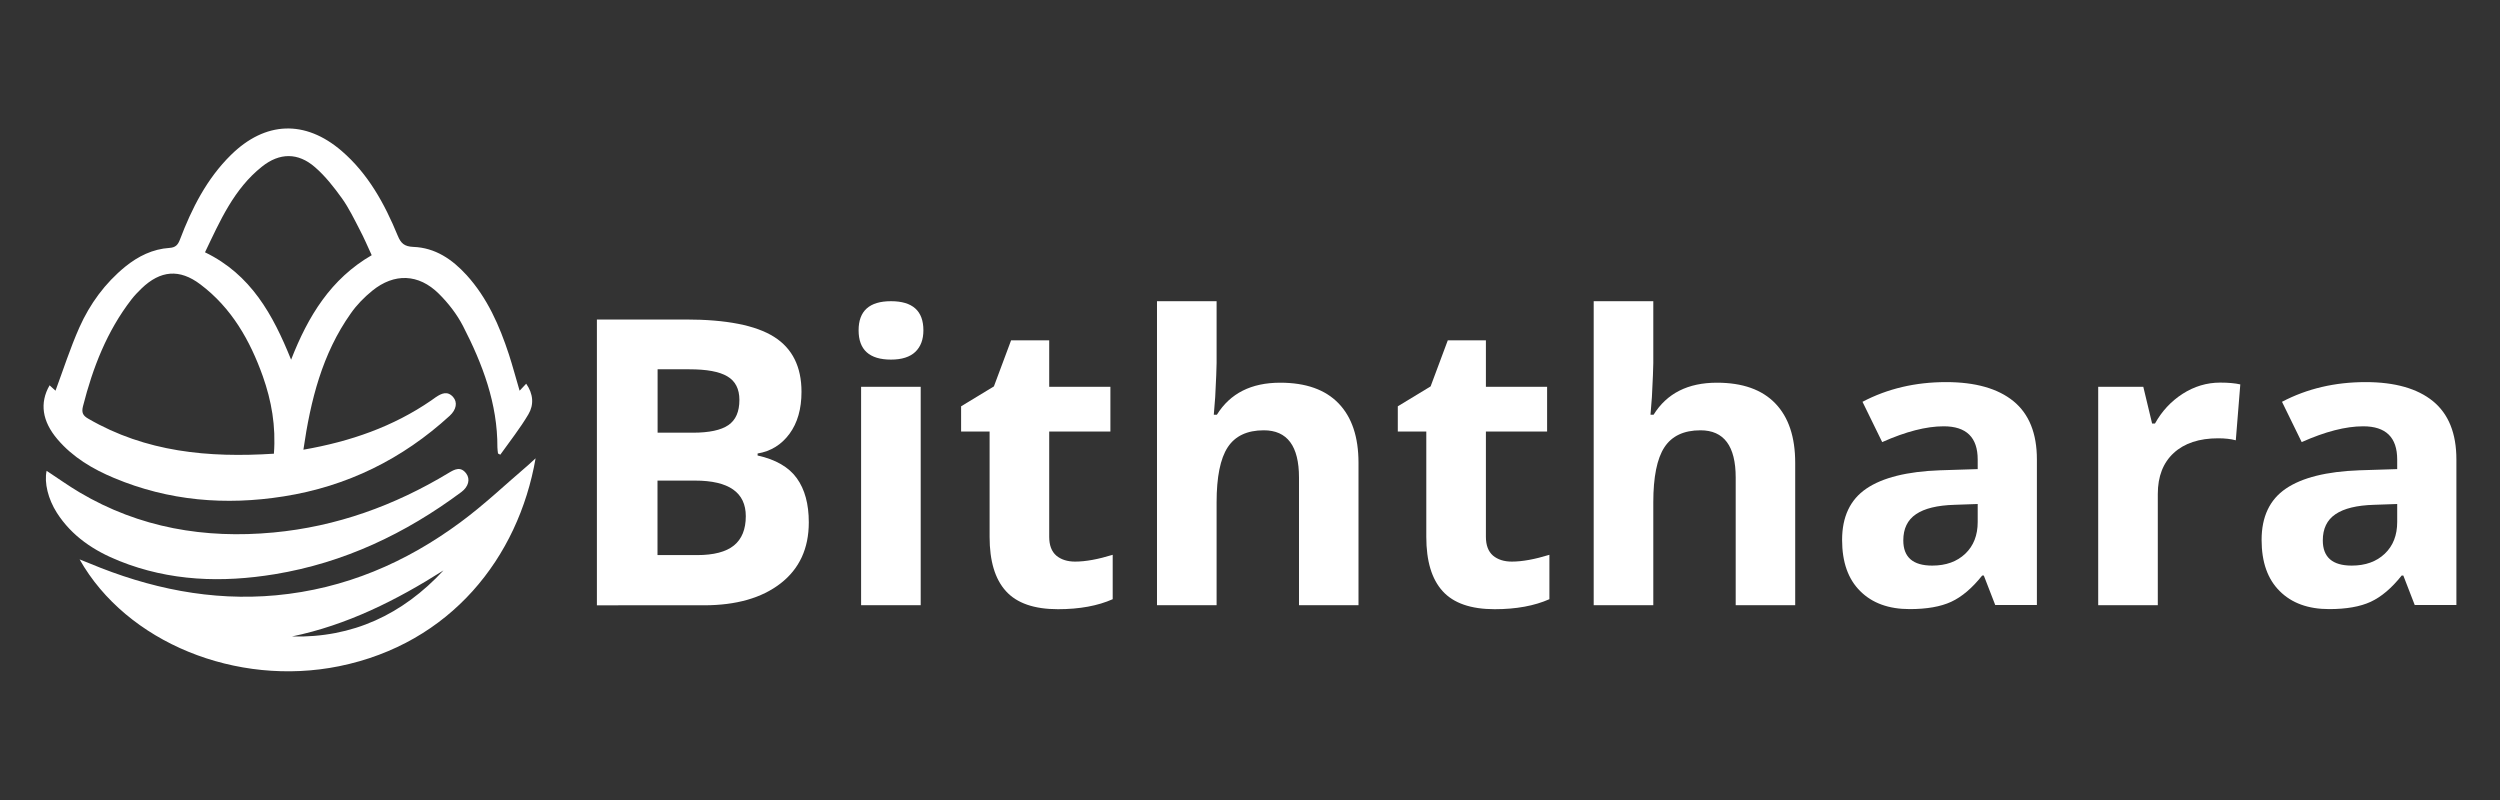 <?xml version="1.0" encoding="UTF-8"?> <svg xmlns="http://www.w3.org/2000/svg" xmlns:xlink="http://www.w3.org/1999/xlink" version="1.1" id="Layer_1" x="0px" y="0px" viewBox="0 0 250 80" style="enable-background:new 0 0 250 80;" xml:space="preserve"><rect x="0" y="0" width="250" height="80" fill="#333333" stroke="none"/> <style type="text/css"> .st0{fill:#FFFFFF;} </style> <g> <g> <g> <path class="st0" d="M59.69,31.95h8.89c4.05,0,6.99,0.58,8.82,1.73c1.83,1.15,2.75,2.99,2.75,5.5c0,1.71-0.4,3.11-1.2,4.2 c-0.8,1.09-1.87,1.75-3.19,1.97v0.2c1.81,0.4,3.12,1.16,3.92,2.27c0.8,1.11,1.2,2.58,1.2,4.42c0,2.61-0.94,4.64-2.82,6.1 c-1.88,1.46-4.44,2.19-7.67,2.19H59.69V31.95z M65.75,43.27h3.52c1.64,0,2.83-0.25,3.57-0.76c0.74-0.51,1.1-1.35,1.1-2.52 c0-1.09-0.4-1.88-1.2-2.35c-0.8-0.48-2.07-0.71-3.8-0.71h-3.18V43.27z M65.75,48.07v7.44h3.95c1.67,0,2.9-0.32,3.69-0.96 c0.79-0.64,1.19-1.62,1.19-2.93c0-2.37-1.69-3.56-5.08-3.56H65.75z"></path> <path class="st0" d="M85.86,33.03c0-1.94,1.08-2.91,3.24-2.91c2.16,0,3.24,0.97,3.24,2.91c0,0.93-0.27,1.64-0.81,2.16 c-0.54,0.51-1.35,0.77-2.43,0.77C86.94,35.96,85.86,34.98,85.86,33.03z M92.07,60.52h-5.96V38.68h5.96V60.52z"></path> <path class="st0" d="M107.52,56.16c1.04,0,2.29-0.23,3.75-0.68v4.44c-1.48,0.66-3.31,1-5.47,1c-2.38,0-4.12-0.6-5.21-1.81 c-1.09-1.2-1.63-3.01-1.63-5.42V43.15h-2.85v-2.52l3.28-1.99l1.72-4.61h3.81v4.65h6.12v4.47h-6.12v10.53 c0,0.85,0.24,1.47,0.71,1.88C106.11,55.96,106.74,56.16,107.52,56.16z"></path> <path class="st0" d="M135.86,60.52h-5.96V47.76c0-3.15-1.17-4.73-3.52-4.73c-1.67,0-2.87,0.57-3.61,1.7 c-0.74,1.13-1.11,2.97-1.11,5.51v10.28h-5.96v-30.4h5.96v6.19c0,0.48-0.05,1.62-0.14,3.4l-0.14,1.76h0.31 c1.33-2.14,3.44-3.2,6.33-3.2c2.57,0,4.51,0.69,5.84,2.07c1.33,1.38,1.99,3.36,1.99,5.94V60.52z"></path> <path class="st0" d="M151.19,56.16c1.04,0,2.29-0.23,3.75-0.68v4.44c-1.49,0.66-3.31,1-5.47,1c-2.38,0-4.12-0.6-5.21-1.81 c-1.09-1.2-1.63-3.01-1.63-5.42V43.15h-2.85v-2.52l3.28-1.99l1.72-4.61h3.81v4.65h6.12v4.47h-6.12v10.53 c0,0.85,0.24,1.47,0.71,1.88C149.78,55.96,150.41,56.16,151.19,56.16z"></path> <path class="st0" d="M179.53,60.52h-5.96V47.76c0-3.15-1.17-4.73-3.52-4.73c-1.67,0-2.87,0.57-3.61,1.7 c-0.74,1.13-1.11,2.97-1.11,5.51v10.28h-5.96v-30.4h5.96v6.19c0,0.48-0.05,1.62-0.14,3.4l-0.14,1.76h0.31 c1.33-2.14,3.44-3.2,6.33-3.2c2.57,0,4.51,0.69,5.84,2.07c1.33,1.38,1.99,3.36,1.99,5.94V60.52z"></path> <path class="st0" d="M199.53,60.52l-1.15-2.97h-0.16c-1,1.26-2.04,2.14-3.1,2.63c-1.06,0.49-2.45,0.73-4.15,0.73 c-2.1,0-3.75-0.6-4.95-1.8c-1.21-1.2-1.81-2.9-1.81-5.12c0-2.32,0.81-4.03,2.43-5.13c1.62-1.1,4.07-1.71,7.34-1.83l3.79-0.12 v-0.96c0-2.21-1.13-3.32-3.4-3.32c-1.75,0-3.8,0.53-6.15,1.58l-1.97-4.03c2.51-1.32,5.3-1.97,8.36-1.97 c2.93,0,5.18,0.64,6.74,1.91c1.56,1.28,2.34,3.22,2.34,5.82v14.56H199.53z M197.78,50.4l-2.31,0.08 c-1.73,0.05-3.02,0.36-3.87,0.94c-0.85,0.57-1.27,1.45-1.27,2.62c0,1.68,0.96,2.52,2.89,2.52c1.38,0,2.48-0.4,3.31-1.19 c0.83-0.79,1.24-1.85,1.24-3.17V50.4z"></path> <path class="st0" d="M222.02,38.26c0.81,0,1.48,0.06,2.01,0.18l-0.45,5.59c-0.48-0.13-1.07-0.2-1.76-0.2 c-1.9,0-3.38,0.49-4.45,1.47c-1.06,0.98-1.59,2.34-1.59,4.1v11.12h-5.96V38.68h4.51l0.88,3.67h0.29 c0.68-1.22,1.59-2.21,2.75-2.96C219.42,38.64,220.67,38.26,222.02,38.26z"></path> <path class="st0" d="M241.48,60.52l-1.15-2.97h-0.16c-1,1.26-2.04,2.14-3.1,2.63c-1.06,0.49-2.45,0.73-4.15,0.73 c-2.1,0-3.75-0.6-4.95-1.8c-1.21-1.2-1.81-2.9-1.81-5.12c0-2.32,0.81-4.03,2.43-5.13c1.62-1.1,4.07-1.71,7.34-1.83l3.79-0.12 v-0.96c0-2.21-1.13-3.32-3.4-3.32c-1.75,0-3.8,0.53-6.15,1.58l-1.97-4.03c2.51-1.32,5.3-1.97,8.36-1.97 c2.93,0,5.18,0.64,6.74,1.91c1.56,1.28,2.34,3.22,2.34,5.82v14.56H241.48z M239.73,50.4l-2.31,0.08 c-1.73,0.05-3.02,0.36-3.87,0.94c-0.85,0.57-1.27,1.45-1.27,2.62c0,1.68,0.96,2.52,2.89,2.52c1.38,0,2.48-0.4,3.31-1.19 c0.83-0.79,1.24-1.85,1.24-3.17V50.4z"></path> </g> </g> <g> <g> <g> <g> <path class="st0" d="M30.34,44.97c4.71-0.82,8.97-2.3,12.79-4.93c0.15-0.1,0.3-0.22,0.45-0.32c0.57-0.38,1.16-0.66,1.73-0.02 c0.46,0.52,0.33,1.26-0.33,1.87c-4.74,4.34-10.27,7.07-16.62,8.07c-5.81,0.92-11.49,0.45-16.95-1.84 c-2.15-0.9-4.13-2.07-5.67-3.88c-1.52-1.79-1.8-3.62-0.78-5.39c0.25,0.23,0.48,0.44,0.59,0.54c0.78-2.1,1.47-4.26,2.39-6.33 c1.05-2.35,2.56-4.42,4.58-6.07c1.3-1.05,2.75-1.77,4.44-1.88c0.59-0.04,0.83-0.3,1.03-0.82c1.19-3.13,2.68-6.09,5.11-8.48 c3.43-3.37,7.41-3.53,11.06-0.4c2.66,2.29,4.3,5.29,5.61,8.47c0.32,0.78,0.67,1.09,1.56,1.13c2.19,0.08,3.89,1.24,5.33,2.82 c2.07,2.28,3.28,5.04,4.23,7.93c0.38,1.17,0.69,2.35,1.07,3.63c0.23-0.24,0.42-0.45,0.66-0.7c0.71,1.02,0.79,2.1,0.22,3.06 c-0.83,1.41-1.86,2.7-2.81,4.04c-0.08-0.04-0.16-0.08-0.23-0.12c-0.02-0.2-0.06-0.41-0.06-0.61c0.02-4.38-1.48-8.33-3.44-12.14 c-0.61-1.18-1.47-2.29-2.42-3.23c-2.02-2-4.45-2.08-6.65-0.3c-0.8,0.65-1.56,1.42-2.15,2.27 C32.22,35.38,31.06,40.01,30.34,44.97z M27.39,45.37c0.21-2.76-0.24-5.29-1.11-7.75c-1.28-3.59-3.13-6.84-6.24-9.18 c-2.09-1.58-4-1.41-5.89,0.41c-0.35,0.34-0.7,0.7-1,1.09c-2.46,3.18-3.87,6.83-4.85,10.68c-0.16,0.63-0.02,0.94,0.53,1.25 C14.58,45.21,20.84,45.79,27.39,45.37z M29.11,35.97c1.7-4.36,3.98-8.09,8.06-10.45c-0.41-0.89-0.77-1.74-1.2-2.55 c-0.55-1.06-1.08-2.16-1.77-3.13c-0.8-1.11-1.67-2.23-2.7-3.12c-1.7-1.48-3.54-1.46-5.3-0.06c-2.82,2.24-4.2,5.44-5.7,8.57 C25.09,27.45,27.29,31.45,29.11,35.97z"></path> </g> </g> <g> <g> <path class="st0" d="M53.56,45.83c-1.73,9.95-8.51,18.52-19.64,20.79c-10.28,2.09-21.27-2.38-25.96-10.68 c0.43,0.17,0.72,0.28,1,0.4c5.97,2.49,12.15,3.79,18.65,3.19c6.87-0.64,12.98-3.26,18.47-7.33c2.37-1.75,4.52-3.8,6.76-5.71 C53.06,46.3,53.27,46.1,53.56,45.83z M29.18,63.65c6.09,0.15,11.08-2.2,15.17-6.61C39.64,60.03,34.7,62.51,29.18,63.65z"></path> </g> </g> <g> <path class="st0" d="M4.66,47.08c1.11,0.73,2.17,1.49,3.3,2.16c6,3.55,12.52,4.65,19.38,4.01c6.3-0.59,12.11-2.69,17.51-5.95 c0.61-0.37,1.22-0.7,1.78,0.06c0.41,0.56,0.22,1.31-0.49,1.84c-5.59,4.16-11.74,7.08-18.66,8.22c-5.29,0.87-10.5,0.7-15.54-1.32 c-2.53-1.01-4.75-2.47-6.26-4.83C4.81,49.9,4.41,48.28,4.66,47.08z"></path> </g> </g> </g> </g> </svg> 